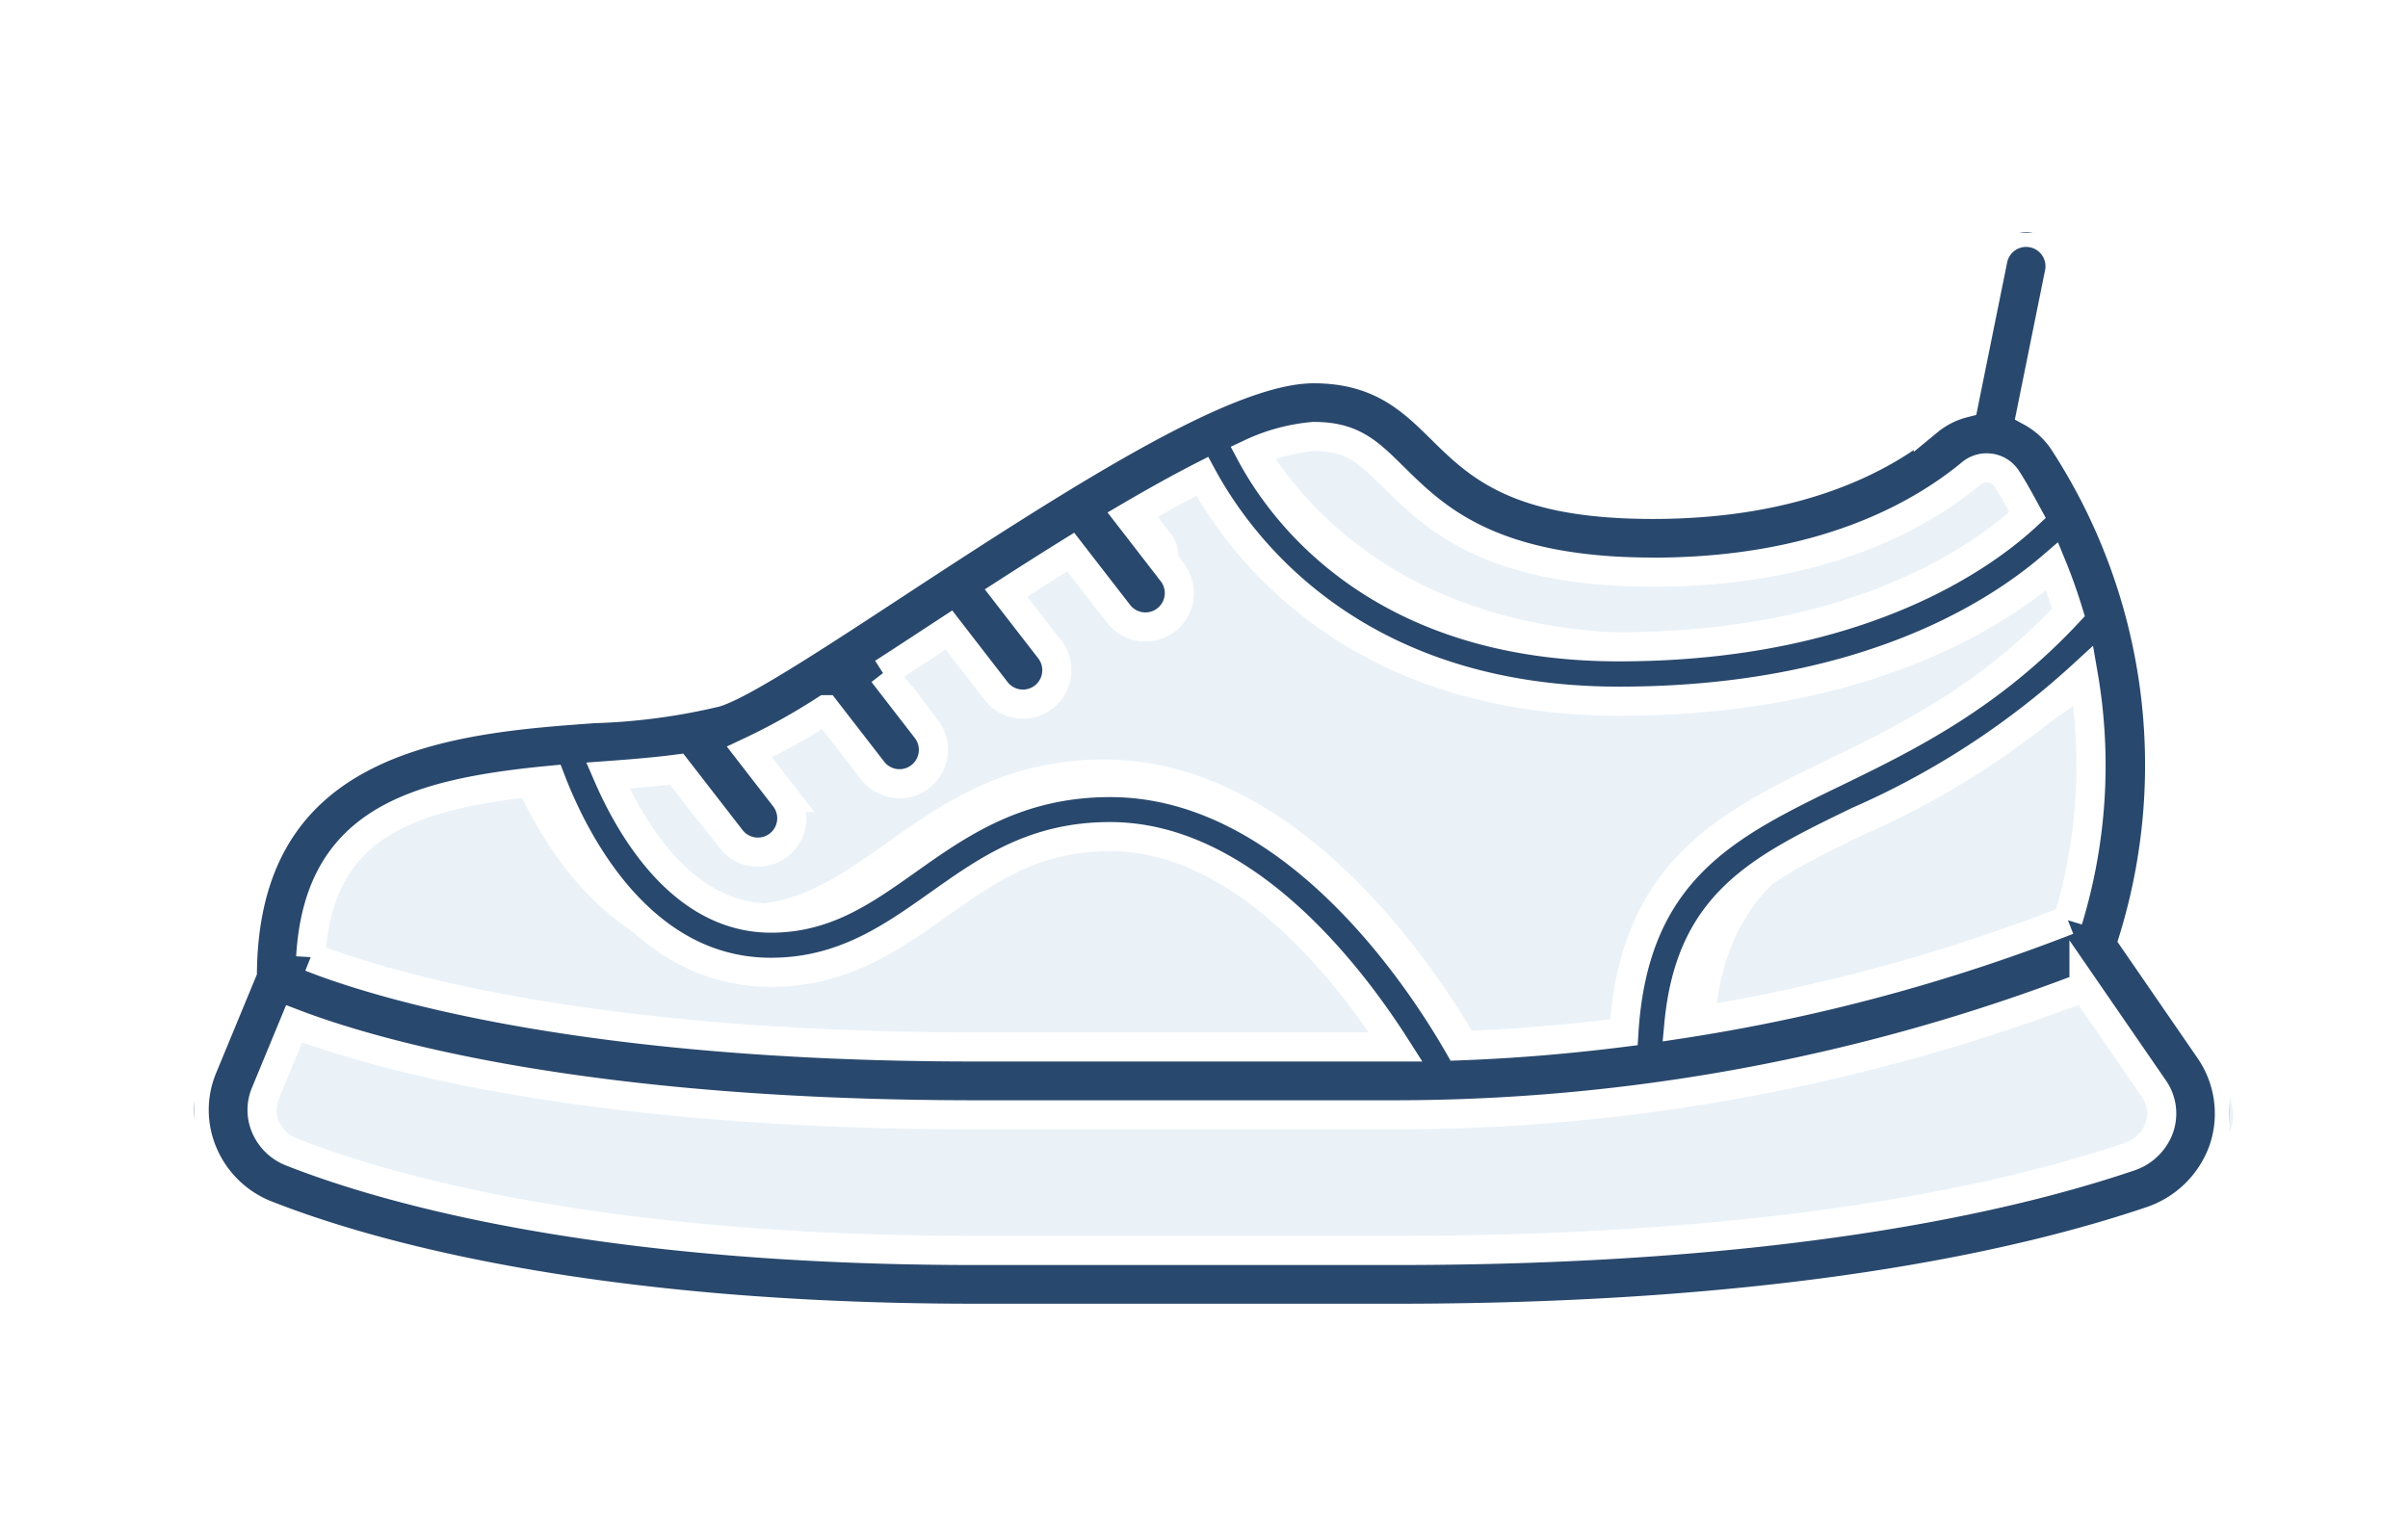 <svg xmlns="http://www.w3.org/2000/svg" xmlns:xlink="http://www.w3.org/1999/xlink" width="124" height="79" viewBox="0 0 124 79">
  <defs>
    <clipPath id="clip-path">
      <rect id="長方形_17292" data-name="長方形 17292" width="104.991" height="45" fill="#eaf2f8"/>
    </clipPath>
    <clipPath id="clip-path-2">
      <rect id="長方形_17291" data-name="長方形 17291" width="104.807" height="55.902" fill="#29486d" stroke="#fff" stroke-width="1.5"/>
    </clipPath>
  </defs>
  <g id="グループ_79805" data-name="グループ 79805" transform="translate(-438 -4544)">
    <rect id="長方形_17293" data-name="長方形 17293" width="124" height="79" transform="translate(438 4544)" fill="#fff"/>
    <g id="グループ_79804" data-name="グループ 79804" transform="translate(5 -13)">
      <g id="グループ_79803" data-name="グループ 79803" transform="translate(443 4577)">
        <g id="グループ_79802" data-name="グループ 79802" transform="translate(0 0)" clip-path="url(#clip-path)">
          <path id="パス_616496" data-name="パス 616496" d="M4.368.937A10.17,10.17,0,0,1,7.843,0c2.141,0,3,.849,4.427,2.254C14.51,4.468,17.583,7.5,26.59,7.5c9.1,0,14.6-2.976,17.617-5.471a1.3,1.3,0,0,1,.99-.28l.068.007a1.3,1.3,0,0,1,.878.569c.426.655.789,1.338,1.158,2.017-2.322,2.174-9.2,7.287-22.585,7.287C11.562,11.628,6.147,4.259,4.368.937" transform="translate(50.278 1.001)" fill="#eaf2f8"/>
          <path id="パス_616497" data-name="パス 616497" d="M50.375,21.814c3.97,0,6.666-1.908,9.272-3.755,2.719-1.925,5.286-3.745,9.477-3.745,7.382,0,13.2,7.569,15.788,11.628h-23.2c-22.3,0-33.508-3.668-36.778-4.965.44-7.413,5.513-9.044,13.283-9.783,1.266,3.291,4.9,10.619,12.154,10.619" transform="translate(-22.253 7.809)" fill="#eaf2f8"/>
          <path id="パス_616498" data-name="パス 616498" d="M59.186,32.025c-2.884.367-5.929.637-9.119.752-2.129-3.712-9.2-14.556-19.268-14.556-5.143,0-8.367,2.283-11.21,4.3-2.426,1.72-4.52,3.2-7.537,3.2-4.872,0-7.737-4.945-9.01-7.878,1.327-.1,2.612-.2,3.814-.36l3,3.87a1.874,1.874,0,0,0,2.964-2.295l-1.949-2.519a34.993,34.993,0,0,0,4.2-2.337l2.623,3.39A1.875,1.875,0,1,0,20.66,15.3L18.248,12.18c.874-.569,1.791-1.168,2.8-1.828.273-.18.56-.368.845-.553l2.6,3.363a1.875,1.875,0,0,0,2.966-2.295L25.045,7.745c1.164-.752,2.366-1.516,3.575-2.266l2.628,3.395a1.875,1.875,0,0,0,2.966-2.295L31.848,3.525c1.4-.823,2.764-1.582,4.037-2.234C37.98,5.16,44.262,13.727,58.923,13.727c13.324,0,20.716-4.682,23.931-7.452.343.837.642,1.684.9,2.543-4.344,4.656-8.881,6.89-12.916,8.847-5.933,2.877-11.1,5.391-11.655,14.361" transform="translate(16.07 0.901)" fill="#eaf2f8"/>
          <path id="パス_616499" data-name="パス 616499" d="M2.3,27.089c.628-6.707,4.419-8.567,9.915-11.232a45.05,45.05,0,0,0,12.429-8.1,29.347,29.347,0,0,1-.84,13.583A101.226,101.226,0,0,1,2.3,27.089" transform="translate(76.006 5.41)" fill="#eaf2f8"/>
          <path id="パス_616500" data-name="パス 616500" d="M1.774,19.958c4.21,1.608,15.761,5.035,37.689,5.035H62.678a106.6,106.6,0,0,0,38.017-7.06l3.863,5.614a2.4,2.4,0,0,1,.3,2.166,2.62,2.62,0,0,1-1.636,1.592c-6.973,2.366-19.669,5.187-40.543,5.187H39.463c-20.874,0-32.655-3.405-37.818-5.435A2.577,2.577,0,0,1,.2,25.67a2.391,2.391,0,0,1-.012-1.864Z" transform="translate(0 12.508)" fill="#eaf2f8"/>
        </g>
      </g>
      <g id="グループ_79801" data-name="グループ 79801" transform="translate(443 4569)">
        <g id="グループ_79800" data-name="グループ 79800" transform="translate(0 0)" clip-path="url(#clip-path-2)">
          <path id="パス_616495" data-name="パス 616495" d="M.437,42.984l2.045-4.949C2.645,25.818,13.419,25.016,20.588,24.5a31.022,31.022,0,0,0,6.258-.83c1.428-.446,5.437-3.076,9.316-5.621,9.553-6.265,17.2-11.057,21.484-11.057,3.43,0,5.1,1.651,6.579,3.108,1.933,1.907,3.932,3.88,10.889,3.88,7.438,0,11.819-2.336,14.185-4.294a4.677,4.677,0,0,1,1.828-.924L92.618,1.4a1.747,1.747,0,1,1,3.424.693L94.6,9.219a4.679,4.679,0,0,1,1.657,1.518,30.531,30.531,0,0,1,3.606,25.647l3.929,5.708a5.779,5.779,0,0,1,.7,5.14,5.965,5.965,0,0,1-3.7,3.65c-6.749,2.29-18.974,5.02-38.9,5.02H40.265c-20.026,0-31.473-3.326-36.514-5.308A5.861,5.861,0,0,1,.464,47.422a5.694,5.694,0,0,1-.027-4.438M6,37.3c3.046,1.208,13.491,4.626,34.267,4.626H61.877c-2.413-3.782-7.832-10.834-14.712-10.834-3.9,0-6.3,1.7-8.828,3.489-2.428,1.719-4.939,3.5-8.639,3.5-6.764,0-10.146-6.828-11.324-9.894C11.135,28.875,6.406,30.395,6,37.3M35.471,22.669l2.247,2.905a1.747,1.747,0,0,1-2.763,2.138l-2.444-3.158a33.061,33.061,0,0,1-3.918,2.178l1.816,2.345a1.746,1.746,0,1,1-2.761,2.138l-2.791-3.6c-1.121.146-2.317.244-3.554.334,1.186,2.733,3.856,7.342,8.4,7.342,2.81,0,4.762-1.384,7.022-2.984,2.649-1.876,5.653-4,10.445-4,9.382,0,15.969,10.1,17.953,13.562,2.972-.108,5.809-.359,8.5-.7.519-8.357,5.332-10.7,10.859-13.38,3.759-1.824,7.987-3.906,12.034-8.245-.244-.8-.522-1.589-.841-2.368-3,2.58-9.883,6.941-22.3,6.941-13.66,0-19.514-7.982-21.465-11.585-1.186.607-2.455,1.314-3.761,2.08l2.2,2.845a1.747,1.747,0,1,1-2.763,2.138l-2.448-3.162c-1.126.7-2.246,1.411-3.331,2.111l2.251,2.907a1.747,1.747,0,0,1-2.763,2.14L38.867,20.45l-.788.516c-.939.617-1.794,1.175-2.608,1.7M96.49,35.4a27.344,27.344,0,0,0,.786-12.656,41.984,41.984,0,0,1-11.583,7.547c-5.121,2.483-8.651,4.216-9.238,10.465A94.253,94.253,0,0,0,96.49,35.4M75.115,17.468c-8.392,0-11.253-2.825-13.344-4.887-1.327-1.31-2.127-2.1-4.125-2.1a9.468,9.468,0,0,0-3.236.873c1.656,3.1,6.7,9.961,18.958,9.961,12.471,0,18.879-4.764,21.043-6.79-.345-.633-.682-1.268-1.08-1.879a1.224,1.224,0,0,0-.818-.531c-.021,0-.041,0-.062-.006a1.221,1.221,0,0,0-.924.263c-2.807,2.325-7.935,5.1-16.414,5.1M3.678,46.052a2.393,2.393,0,0,0,1.351,1.291c4.811,1.892,15.787,5.066,35.236,5.066h21.63c19.449,0,31.277-2.629,37.774-4.833a2.441,2.441,0,0,0,1.525-1.484,2.238,2.238,0,0,0-.278-2.018l-3.6-5.23a99.32,99.32,0,0,1-35.421,6.578H40.265c-20.431,0-31.194-3.193-35.116-4.691L3.667,44.316a2.228,2.228,0,0,0,.011,1.737" transform="translate(-0.001 0)" fill="#29486d" stroke="#fff" stroke-width="1.5"/>
        </g>
      </g>
    </g>
  </g>
</svg>
